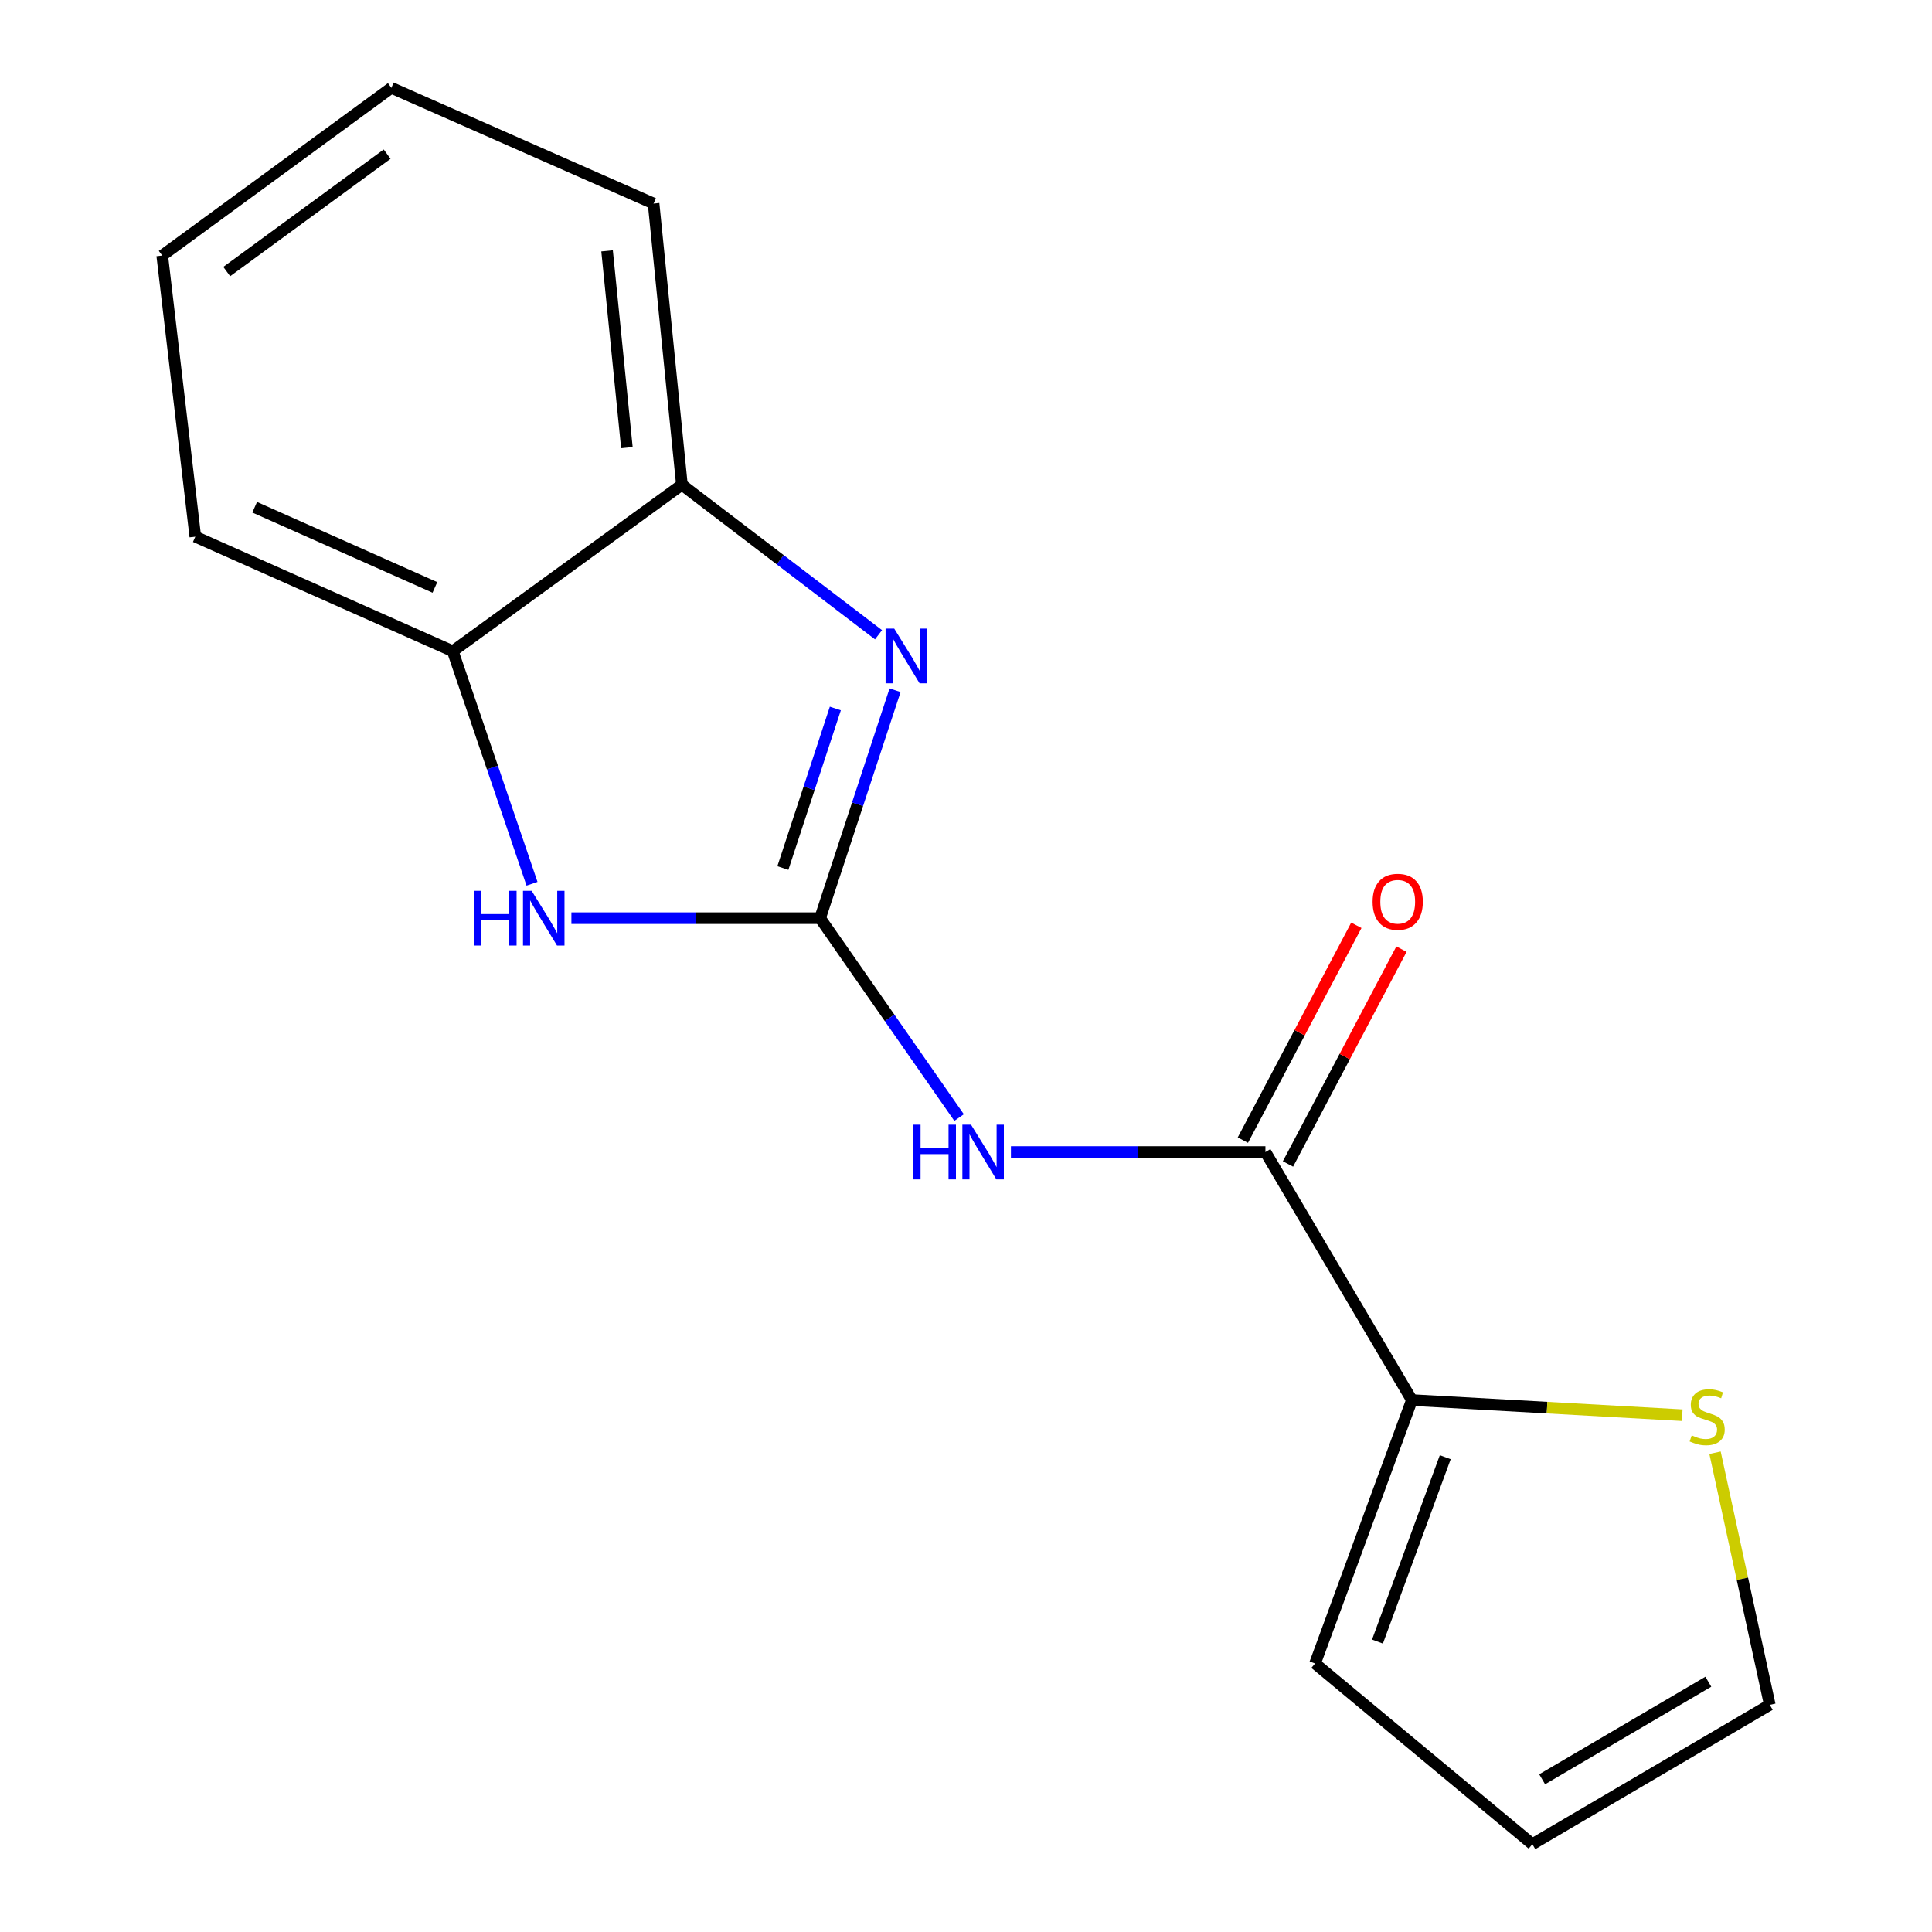<?xml version='1.0' encoding='iso-8859-1'?>
<svg version='1.1' baseProfile='full'
              xmlns='http://www.w3.org/2000/svg'
                      xmlns:rdkit='http://www.rdkit.org/xml'
                      xmlns:xlink='http://www.w3.org/1999/xlink'
                  xml:space='preserve'
width='1000px' height='1000px' viewBox='0 0 1000 1000'>
<!-- END OF HEADER -->
<rect style='opacity:1.0;fill:#FFFFFF;stroke:none' width='1000' height='1000' x='0' y='0'> </rect>
<path class='bond-0' d='M 424.482,475.248 L 443.883,416.255' style='fill:none;fill-rule:evenodd;stroke:#000000;stroke-width:6px;stroke-linecap:butt;stroke-linejoin:miter;stroke-opacity:1' />
<path class='bond-0' d='M 443.883,416.255 L 463.284,357.262' style='fill:none;fill-rule:evenodd;stroke:#0000FF;stroke-width:6px;stroke-linecap:butt;stroke-linejoin:miter;stroke-opacity:1' />
<path class='bond-0' d='M 405.214,449.299 L 418.795,408.004' style='fill:none;fill-rule:evenodd;stroke:#000000;stroke-width:6px;stroke-linecap:butt;stroke-linejoin:miter;stroke-opacity:1' />
<path class='bond-0' d='M 418.795,408.004 L 432.375,366.709' style='fill:none;fill-rule:evenodd;stroke:#0000FF;stroke-width:6px;stroke-linecap:butt;stroke-linejoin:miter;stroke-opacity:1' />
<path class='bond-1' d='M 424.482,475.248 L 460.451,526.846' style='fill:none;fill-rule:evenodd;stroke:#000000;stroke-width:6px;stroke-linecap:butt;stroke-linejoin:miter;stroke-opacity:1' />
<path class='bond-1' d='M 460.451,526.846 L 496.42,578.445' style='fill:none;fill-rule:evenodd;stroke:#0000FF;stroke-width:6px;stroke-linecap:butt;stroke-linejoin:miter;stroke-opacity:1' />
<path class='bond-2' d='M 424.482,475.248 L 360.12,475.248' style='fill:none;fill-rule:evenodd;stroke:#000000;stroke-width:6px;stroke-linecap:butt;stroke-linejoin:miter;stroke-opacity:1' />
<path class='bond-2' d='M 360.12,475.248 L 295.759,475.248' style='fill:none;fill-rule:evenodd;stroke:#0000FF;stroke-width:6px;stroke-linecap:butt;stroke-linejoin:miter;stroke-opacity:1' />
<path class='bond-5' d='M 454.722,328.546 L 403.838,289.713' style='fill:none;fill-rule:evenodd;stroke:#0000FF;stroke-width:6px;stroke-linecap:butt;stroke-linejoin:miter;stroke-opacity:1' />
<path class='bond-5' d='M 403.838,289.713 L 352.955,250.88' style='fill:none;fill-rule:evenodd;stroke:#000000;stroke-width:6px;stroke-linecap:butt;stroke-linejoin:miter;stroke-opacity:1' />
<path class='bond-3' d='M 523.255,596.294 L 589.119,596.294' style='fill:none;fill-rule:evenodd;stroke:#0000FF;stroke-width:6px;stroke-linecap:butt;stroke-linejoin:miter;stroke-opacity:1' />
<path class='bond-3' d='M 589.119,596.294 L 654.983,596.294' style='fill:none;fill-rule:evenodd;stroke:#000000;stroke-width:6px;stroke-linecap:butt;stroke-linejoin:miter;stroke-opacity:1' />
<path class='bond-6' d='M 275.374,457.438 L 254.867,397.252' style='fill:none;fill-rule:evenodd;stroke:#0000FF;stroke-width:6px;stroke-linecap:butt;stroke-linejoin:miter;stroke-opacity:1' />
<path class='bond-6' d='M 254.867,397.252 L 234.359,337.065' style='fill:none;fill-rule:evenodd;stroke:#000000;stroke-width:6px;stroke-linecap:butt;stroke-linejoin:miter;stroke-opacity:1' />
<path class='bond-4' d='M 654.983,596.294 L 730.794,724.676' style='fill:none;fill-rule:evenodd;stroke:#000000;stroke-width:6px;stroke-linecap:butt;stroke-linejoin:miter;stroke-opacity:1' />
<path class='bond-8' d='M 666.658,602.462 L 696.029,546.867' style='fill:none;fill-rule:evenodd;stroke:#000000;stroke-width:6px;stroke-linecap:butt;stroke-linejoin:miter;stroke-opacity:1' />
<path class='bond-8' d='M 696.029,546.867 L 725.4,491.272' style='fill:none;fill-rule:evenodd;stroke:#FF0000;stroke-width:6px;stroke-linecap:butt;stroke-linejoin:miter;stroke-opacity:1' />
<path class='bond-8' d='M 643.307,590.125 L 672.678,534.531' style='fill:none;fill-rule:evenodd;stroke:#000000;stroke-width:6px;stroke-linecap:butt;stroke-linejoin:miter;stroke-opacity:1' />
<path class='bond-8' d='M 672.678,534.531 L 702.048,478.936' style='fill:none;fill-rule:evenodd;stroke:#FF0000;stroke-width:6px;stroke-linecap:butt;stroke-linejoin:miter;stroke-opacity:1' />
<path class='bond-7' d='M 730.794,724.676 L 800.761,728.592' style='fill:none;fill-rule:evenodd;stroke:#000000;stroke-width:6px;stroke-linecap:butt;stroke-linejoin:miter;stroke-opacity:1' />
<path class='bond-7' d='M 800.761,728.592 L 870.728,732.507' style='fill:none;fill-rule:evenodd;stroke:#CCCC00;stroke-width:6px;stroke-linecap:butt;stroke-linejoin:miter;stroke-opacity:1' />
<path class='bond-9' d='M 730.794,724.676 L 680.674,861.01' style='fill:none;fill-rule:evenodd;stroke:#000000;stroke-width:6px;stroke-linecap:butt;stroke-linejoin:miter;stroke-opacity:1' />
<path class='bond-9' d='M 748.064,754.239 L 712.98,849.673' style='fill:none;fill-rule:evenodd;stroke:#000000;stroke-width:6px;stroke-linecap:butt;stroke-linejoin:miter;stroke-opacity:1' />
<path class='bond-12' d='M 352.955,250.88 L 338.297,105.361' style='fill:none;fill-rule:evenodd;stroke:#000000;stroke-width:6px;stroke-linecap:butt;stroke-linejoin:miter;stroke-opacity:1' />
<path class='bond-12' d='M 324.479,231.699 L 314.219,129.836' style='fill:none;fill-rule:evenodd;stroke:#000000;stroke-width:6px;stroke-linecap:butt;stroke-linejoin:miter;stroke-opacity:1' />
<path class='bond-16' d='M 352.955,250.88 L 234.359,337.065' style='fill:none;fill-rule:evenodd;stroke:#000000;stroke-width:6px;stroke-linecap:butt;stroke-linejoin:miter;stroke-opacity:1' />
<path class='bond-13' d='M 234.359,337.065 L 101.092,277.775' style='fill:none;fill-rule:evenodd;stroke:#000000;stroke-width:6px;stroke-linecap:butt;stroke-linejoin:miter;stroke-opacity:1' />
<path class='bond-13' d='M 225.104,304.042 L 131.817,262.538' style='fill:none;fill-rule:evenodd;stroke:#000000;stroke-width:6px;stroke-linecap:butt;stroke-linejoin:miter;stroke-opacity:1' />
<path class='bond-10' d='M 887.695,751.926 L 901.863,817.172' style='fill:none;fill-rule:evenodd;stroke:#CCCC00;stroke-width:6px;stroke-linecap:butt;stroke-linejoin:miter;stroke-opacity:1' />
<path class='bond-10' d='M 901.863,817.172 L 916.031,882.417' style='fill:none;fill-rule:evenodd;stroke:#000000;stroke-width:6px;stroke-linecap:butt;stroke-linejoin:miter;stroke-opacity:1' />
<path class='bond-11' d='M 680.674,861.01 L 793.151,954.545' style='fill:none;fill-rule:evenodd;stroke:#000000;stroke-width:6px;stroke-linecap:butt;stroke-linejoin:miter;stroke-opacity:1' />
<path class='bond-18' d='M 916.031,882.417 L 793.151,954.545' style='fill:none;fill-rule:evenodd;stroke:#000000;stroke-width:6px;stroke-linecap:butt;stroke-linejoin:miter;stroke-opacity:1' />
<path class='bond-18' d='M 884.23,870.46 L 798.214,920.95' style='fill:none;fill-rule:evenodd;stroke:#000000;stroke-width:6px;stroke-linecap:butt;stroke-linejoin:miter;stroke-opacity:1' />
<path class='bond-14' d='M 338.297,105.361 L 202.565,45.455' style='fill:none;fill-rule:evenodd;stroke:#000000;stroke-width:6px;stroke-linecap:butt;stroke-linejoin:miter;stroke-opacity:1' />
<path class='bond-15' d='M 101.092,277.775 L 83.969,132.27' style='fill:none;fill-rule:evenodd;stroke:#000000;stroke-width:6px;stroke-linecap:butt;stroke-linejoin:miter;stroke-opacity:1' />
<path class='bond-17' d='M 202.565,45.455 L 83.969,132.27' style='fill:none;fill-rule:evenodd;stroke:#000000;stroke-width:6px;stroke-linecap:butt;stroke-linejoin:miter;stroke-opacity:1' />
<path class='bond-17' d='M 200.375,79.787 L 117.358,140.558' style='fill:none;fill-rule:evenodd;stroke:#000000;stroke-width:6px;stroke-linecap:butt;stroke-linejoin:miter;stroke-opacity:1' />
<path  class='atom-1' d='M 462.855 325.37
L 472.135 340.37
Q 473.055 341.85, 474.535 344.53
Q 476.015 347.21, 476.095 347.37
L 476.095 325.37
L 479.855 325.37
L 479.855 353.69
L 475.975 353.69
L 466.015 337.29
Q 464.855 335.37, 463.615 333.17
Q 462.415 330.97, 462.055 330.29
L 462.055 353.69
L 458.375 353.69
L 458.375 325.37
L 462.855 325.37
' fill='#0000FF'/>
<path  class='atom-2' d='M 472.642 582.134
L 476.482 582.134
L 476.482 594.174
L 490.962 594.174
L 490.962 582.134
L 494.802 582.134
L 494.802 610.454
L 490.962 610.454
L 490.962 597.374
L 476.482 597.374
L 476.482 610.454
L 472.642 610.454
L 472.642 582.134
' fill='#0000FF'/>
<path  class='atom-2' d='M 502.602 582.134
L 511.882 597.134
Q 512.802 598.614, 514.282 601.294
Q 515.762 603.974, 515.842 604.134
L 515.842 582.134
L 519.602 582.134
L 519.602 610.454
L 515.722 610.454
L 505.762 594.054
Q 504.602 592.134, 503.362 589.934
Q 502.162 587.734, 501.802 587.054
L 501.802 610.454
L 498.122 610.454
L 498.122 582.134
L 502.602 582.134
' fill='#0000FF'/>
<path  class='atom-3' d='M 245.223 461.088
L 249.063 461.088
L 249.063 473.128
L 263.543 473.128
L 263.543 461.088
L 267.383 461.088
L 267.383 489.408
L 263.543 489.408
L 263.543 476.328
L 249.063 476.328
L 249.063 489.408
L 245.223 489.408
L 245.223 461.088
' fill='#0000FF'/>
<path  class='atom-3' d='M 275.183 461.088
L 284.463 476.088
Q 285.383 477.568, 286.863 480.248
Q 288.343 482.928, 288.423 483.088
L 288.423 461.088
L 292.183 461.088
L 292.183 489.408
L 288.303 489.408
L 278.343 473.008
Q 277.183 471.088, 275.943 468.888
Q 274.743 466.688, 274.383 466.008
L 274.383 489.408
L 270.703 489.408
L 270.703 461.088
L 275.183 461.088
' fill='#0000FF'/>
<path  class='atom-8' d='M 875.635 742.95
Q 875.955 743.07, 877.275 743.63
Q 878.595 744.19, 880.035 744.55
Q 881.515 744.87, 882.955 744.87
Q 885.635 744.87, 887.195 743.59
Q 888.755 742.27, 888.755 739.99
Q 888.755 738.43, 887.955 737.47
Q 887.195 736.51, 885.995 735.99
Q 884.795 735.47, 882.795 734.87
Q 880.275 734.11, 878.755 733.39
Q 877.275 732.67, 876.195 731.15
Q 875.155 729.63, 875.155 727.07
Q 875.155 723.51, 877.555 721.31
Q 879.995 719.11, 884.795 719.11
Q 888.075 719.11, 891.795 720.67
L 890.875 723.75
Q 887.475 722.35, 884.915 722.35
Q 882.155 722.35, 880.635 723.51
Q 879.115 724.63, 879.155 726.59
Q 879.155 728.11, 879.915 729.03
Q 880.715 729.95, 881.835 730.47
Q 882.995 730.99, 884.915 731.59
Q 887.475 732.39, 888.995 733.19
Q 890.515 733.99, 891.595 735.63
Q 892.715 737.23, 892.715 739.99
Q 892.715 743.91, 890.075 746.03
Q 887.475 748.11, 883.115 748.11
Q 880.595 748.11, 878.675 747.55
Q 876.795 747.03, 874.555 746.11
L 875.635 742.95
' fill='#CCCC00'/>
<path  class='atom-9' d='M 710.458 466.759
Q 710.458 459.959, 713.818 456.159
Q 717.178 452.359, 723.458 452.359
Q 729.738 452.359, 733.098 456.159
Q 736.458 459.959, 736.458 466.759
Q 736.458 473.639, 733.058 477.559
Q 729.658 481.439, 723.458 481.439
Q 717.218 481.439, 713.818 477.559
Q 710.458 473.679, 710.458 466.759
M 723.458 478.239
Q 727.778 478.239, 730.098 475.359
Q 732.458 472.439, 732.458 466.759
Q 732.458 461.199, 730.098 458.399
Q 727.778 455.559, 723.458 455.559
Q 719.138 455.559, 716.778 458.359
Q 714.458 461.159, 714.458 466.759
Q 714.458 472.479, 716.778 475.359
Q 719.138 478.239, 723.458 478.239
' fill='#FF0000'/>
</svg>
